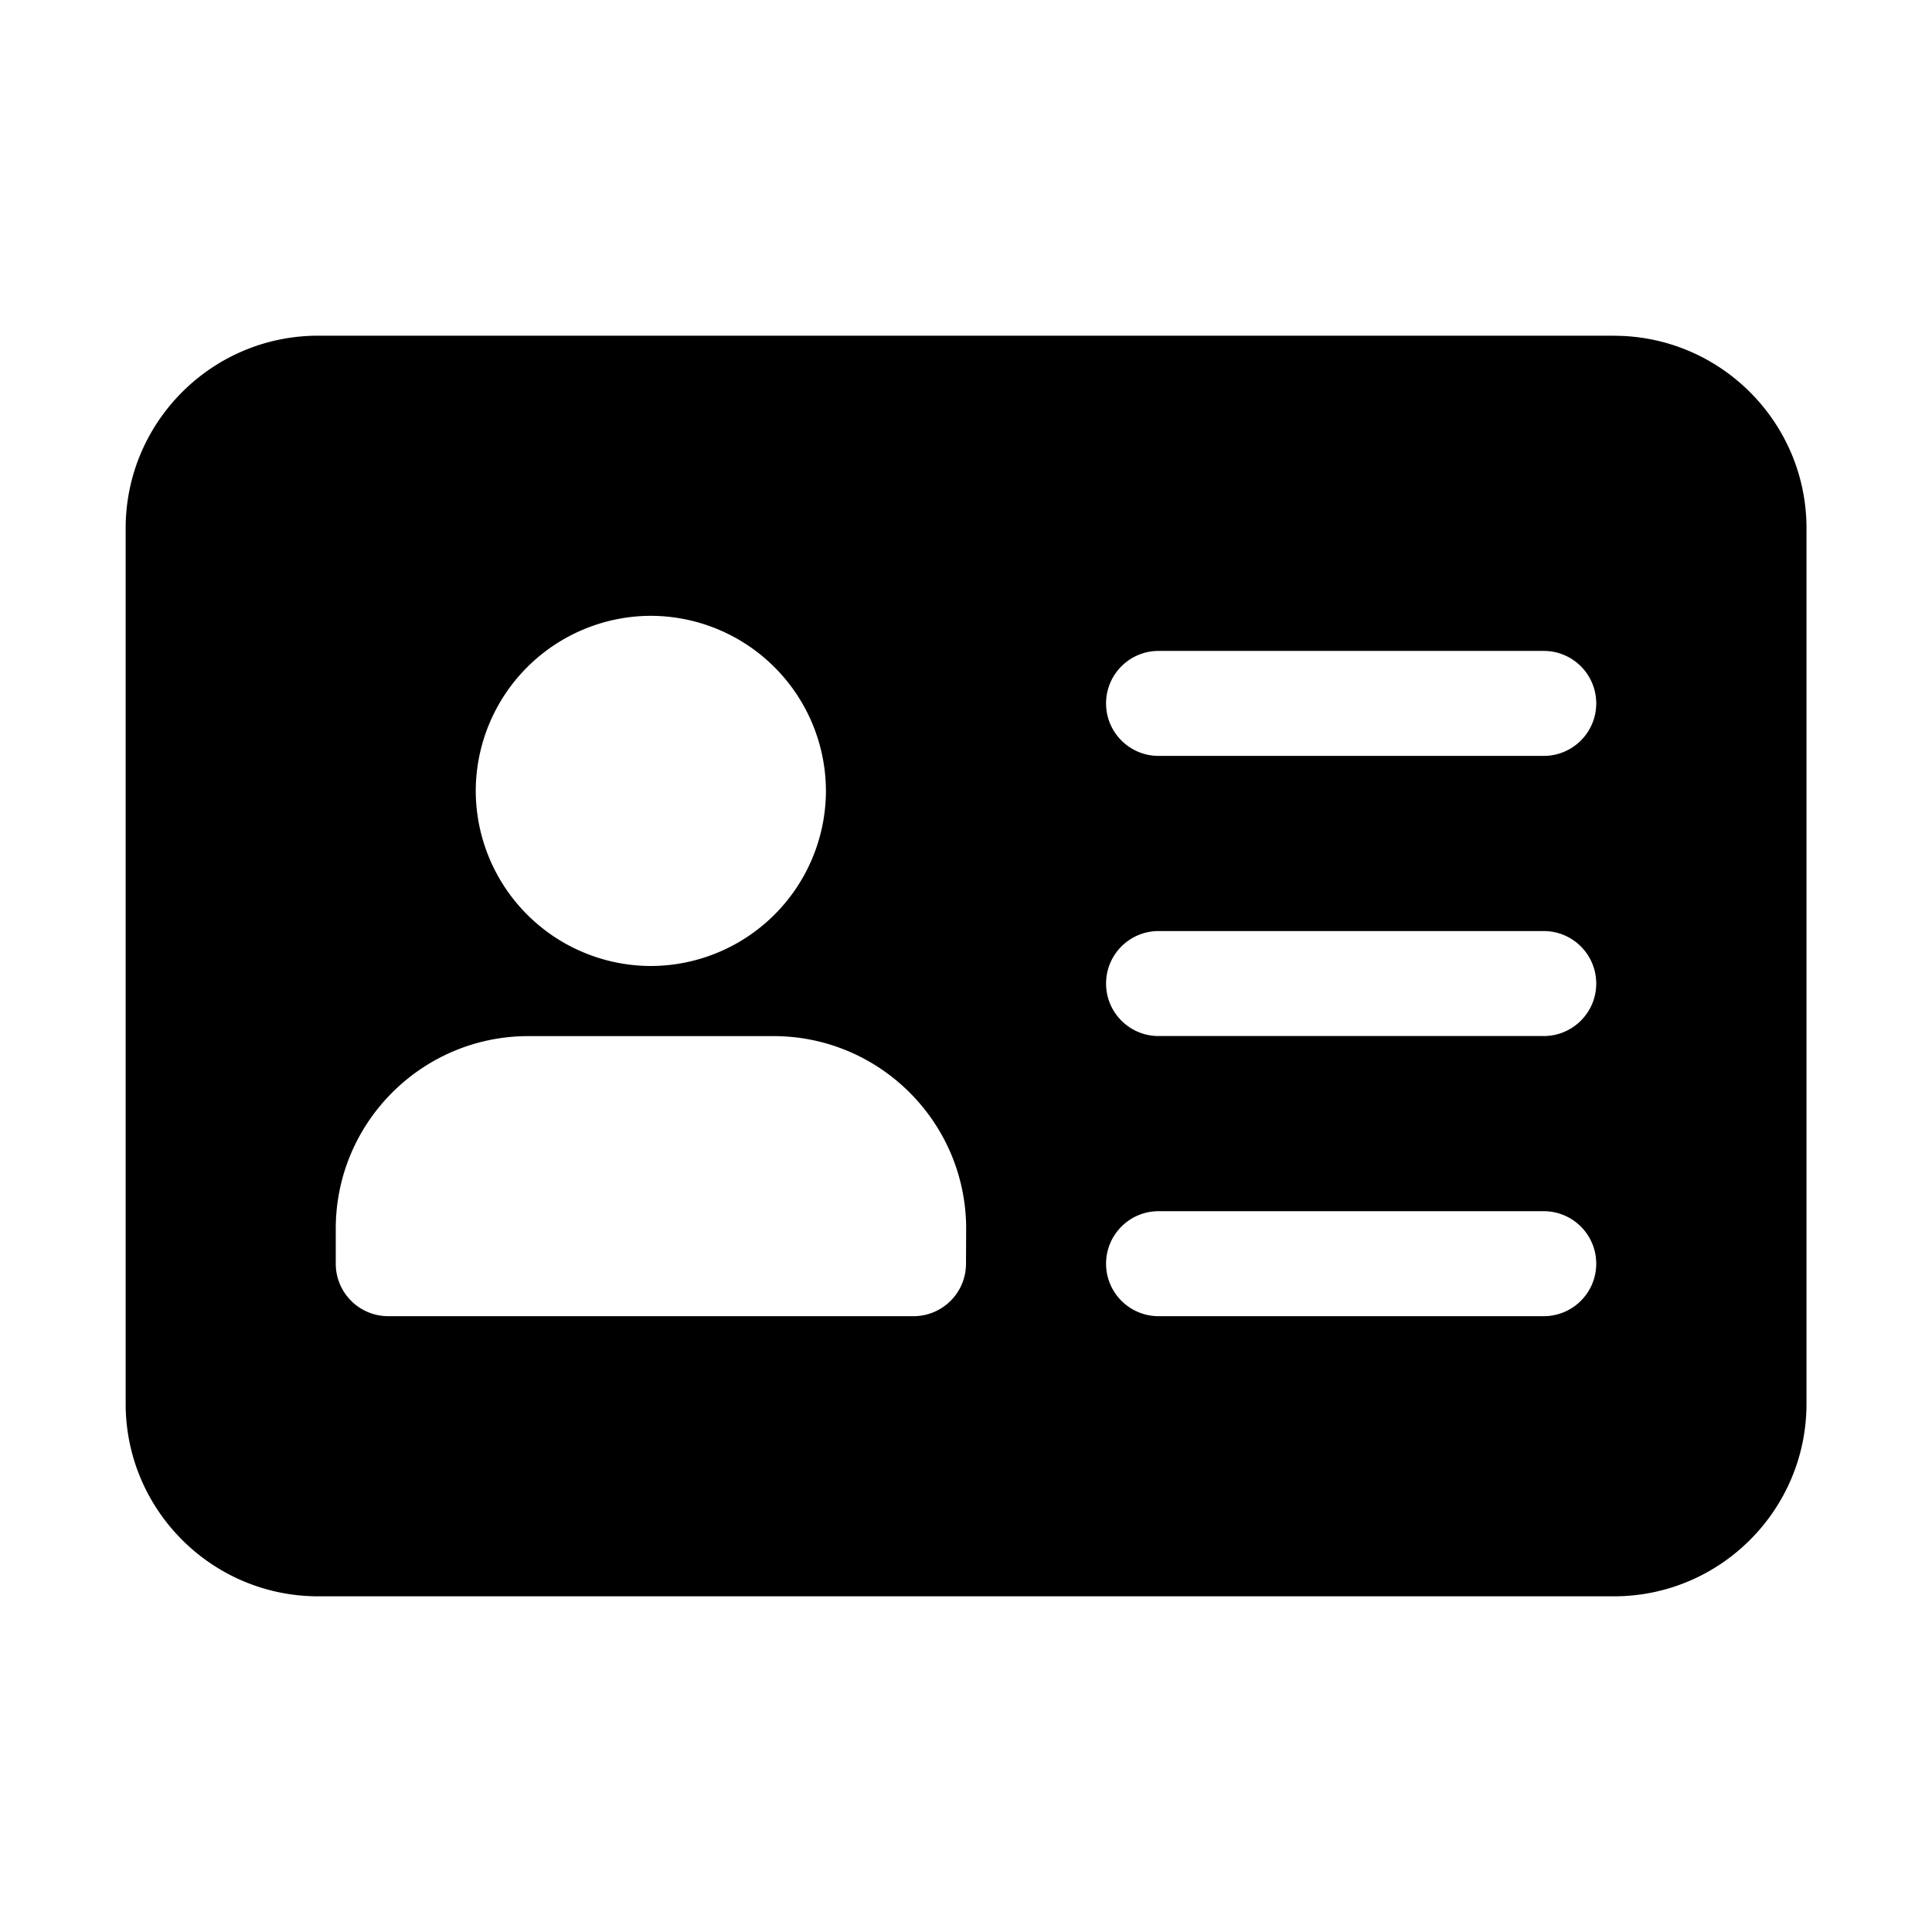 <svg xmlns="http://www.w3.org/2000/svg" width="512" height="512" viewBox="0 0 24 24" xmlns:v="https://vecta.io/nano"><path d="M20.048 4.17H3.953c-1.32 0-2.392 1.073-2.392 2.393v10.875c0 1.32 1.073 2.392 2.393 2.392h16.095c1.32 0 2.392-1.073 2.392-2.392V6.563c0-1.32-1.073-2.392-2.392-2.392zM8.085 7.65a2.18 2.18 0 0 1 2.175 2.175A2.18 2.18 0 0 1 8.085 12 2.18 2.18 0 0 1 5.91 9.825 2.18 2.18 0 0 1 8.085 7.65zM12 15.698c0 .36-.292.652-.652.652H4.823c-.36 0-.652-.292-.652-.652v-.435c0-1.32 1.073-2.392 2.393-2.392h3.045c1.32 0 2.393 1.073 2.393 2.393zm7.177.652h-4.785c-.36 0-.652-.292-.652-.652s.292-.652.652-.652h4.785c.36 0 .652.292.652.652s-.292.652-.652.652zm0-3.48h-4.785c-.36 0-.652-.292-.652-.652s.292-.652.652-.652h4.785c.36 0 .652.292.652.652s-.292.652-.652.652zm0-3.48h-4.785c-.36 0-.652-.292-.652-.652s.292-.652.652-.652h4.785c.36 0 .652.292.652.652s-.292.652-.652.652z"/></svg>